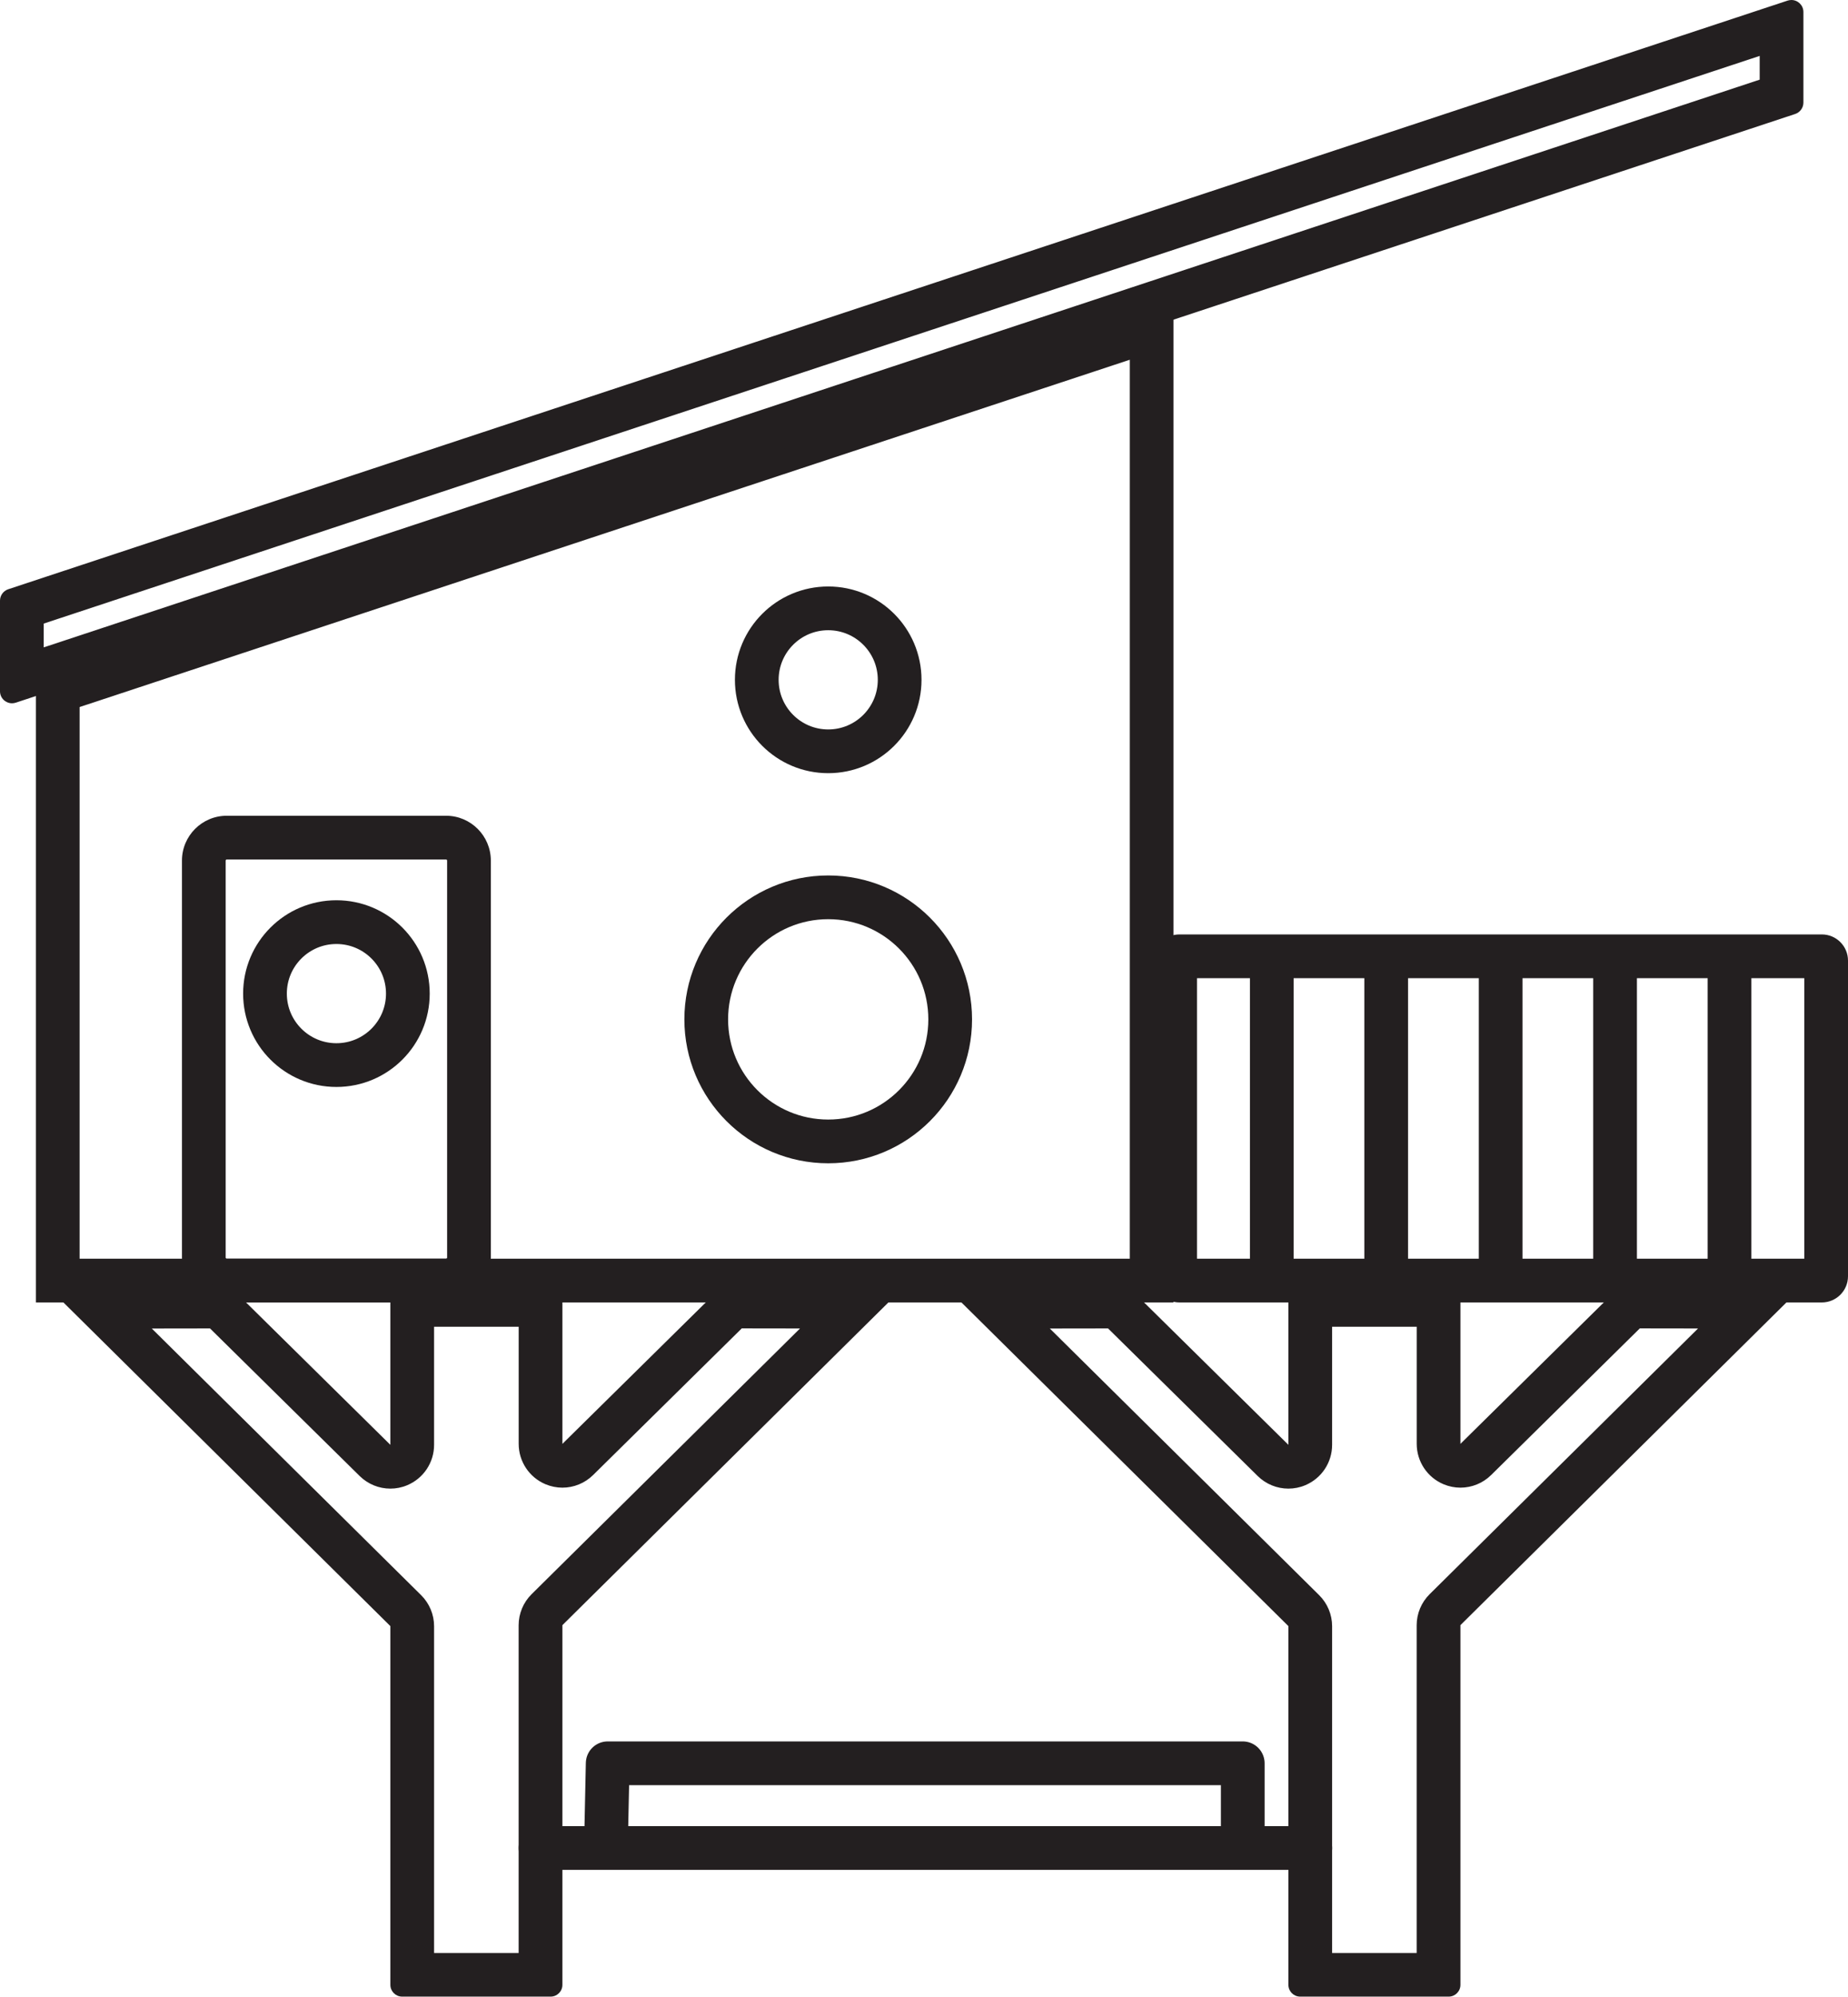 <?xml version="1.0" encoding="UTF-8"?>
<svg id="Layer_2" data-name="Layer 2" xmlns="http://www.w3.org/2000/svg" viewBox="0 0 422.7 456.44">
  <defs>
    <style>
      .cls-1 {
        fill: #231f20;
      }

      .cls-2 {
        fill: none;
        stroke: #231f20;
        stroke-linejoin: round;
        stroke-width: 10px;
      }
    </style>
  </defs>
  <g id="Layer_1-2" data-name="Layer 1">
    <path class="cls-1" d="M258.42,82.24v205.5H18.21v-126.11l240.21-79.39M268.42,68.4L8.21,154.41v143.33h260.21V68.4h0Z"/>
    <path class="cls-1" d="M412.7,223.61v64.13h-138.9v-64.13h138.9M416.71,213.61h-146.92c-3.31,0-5.99,2.68-5.99,5.99v72.15c0,3.31,2.68,5.99,5.99,5.99h146.92c3.31,0,5.99-2.68,5.99-5.99v-72.15c0-3.31-2.68-5.99-5.99-5.99h0Z"/>
    <g>
      <line class="cls-2" x1="395.6" y1="216.34" x2="395.6" y2="295.4"/>
      <line class="cls-2" x1="369.42" y1="216.34" x2="369.42" y2="295.4"/>
      <line class="cls-2" x1="343.25" y1="216.34" x2="343.25" y2="295.4"/>
      <line class="cls-2" x1="317.07" y1="216.34" x2="317.07" y2="295.4"/>
      <line class="cls-2" x1="290.9" y1="216.34" x2="290.9" y2="295.4"/>
    </g>
    <path class="cls-1" d="M402.5,12.78v5.43L10,147.99v-5.44L402.5,12.78M409.75,0c-.29,0-.58.05-.87.14L1.89,134.7c-1.13.37-1.89,1.43-1.89,2.61v20.71c0,1.57,1.28,2.75,2.75,2.75.29,0,.58-.05.87-.14L410.61,26.06c1.13-.37,1.89-1.43,1.89-2.61V2.75c0-1.57-1.28-2.75-2.75-2.75h0Z"/>
    <path class="cls-1" d="M102.02,196.48c.14,0,.25.11.25.25v90.75c0,.14-.11.25-.25.25h-50.15c-.14,0-.25-.11-.25-.25v-90.75c0-.14.11-.25.25-.25h50.15M102.02,186.48h-50.15c-5.66,0-10.25,4.59-10.25,10.25v90.75c0,5.66,4.59,10.25,10.25,10.25h50.15c5.66,0,10.25-4.59,10.25-10.25v-90.75c0-5.66-4.59-10.25-10.25-10.25h0Z"/>
    <circle class="cls-2" cx="189.44" cy="155.41" r="16.34"/>
    <circle class="cls-2" cx="189.44" cy="233.03" r="27.9"/>
    <circle class="cls-2" cx="76.95" cy="227.14" r="16.34"/>
    <path class="cls-1" d="M118.64,303.29v26.78c0,4.03,2.42,7.67,6.14,9.23,1.25.52,2.56.78,3.86.78,2.58,0,5.11-1,7.02-2.88l34.01-33.53,13.32.02-61.39,60.74c-1.9,1.88-2.97,4.44-2.97,7.11v74.92h-19.34v-74.7c0-2.67-1.07-5.23-2.97-7.11l-61.6-60.95,13.32-.02,34.23,33.74c1.91,1.88,4.44,2.88,7.02,2.88,1.3,0,2.61-.25,3.86-.78,3.72-1.56,6.14-5.19,6.14-9.23v-27h19.34M125.95,293.29h-33.97c-1.48,0-2.69,1.2-2.69,2.69v34.31l-37.15-36.63-41.71.05,78.86,78.02v82.01c0,1.48,1.2,2.69,2.69,2.69h33.97c1.48,0,2.69-1.2,2.69-2.69v-82.23l78.65-77.81-41.71-.05-36.94,36.42v-34.09c0-1.48-1.2-2.69-2.69-2.69h0Z"/>
    <path class="cls-1" d="M324.05,303.29v26.78c0,4.03,2.42,7.67,6.14,9.23,1.25.52,2.56.78,3.86.78,2.58,0,5.11-1,7.02-2.88l34.01-33.53,13.32.02-61.39,60.74c-1.9,1.88-2.97,4.44-2.97,7.11v74.92h-19.34v-74.7c0-2.67-1.07-5.23-2.97-7.11l-61.6-60.95,13.32-.02,34.23,33.74c1.91,1.88,4.44,2.88,7.02,2.88,1.3,0,2.61-.25,3.86-.78,3.72-1.56,6.14-5.19,6.14-9.23v-27h19.34M331.36,293.29h-33.97c-1.48,0-2.69,1.2-2.69,2.69v34.31l-37.15-36.63-41.71.05,78.86,78.02v82.01c0,1.48,1.2,2.69,2.69,2.69h33.97c1.48,0,2.69-1.2,2.69-2.69v-82.23l78.65-77.81-41.71-.05-36.94,36.42v-34.09c0-1.48-1.2-2.69-2.69-2.69h0Z"/>
    <polygon class="cls-2" points="123.64 422.46 299.71 422.46 284.26 422.46 284.26 403.09 139 403.09 138.59 422.46 123.64 422.46"/>
  </g>
</svg>